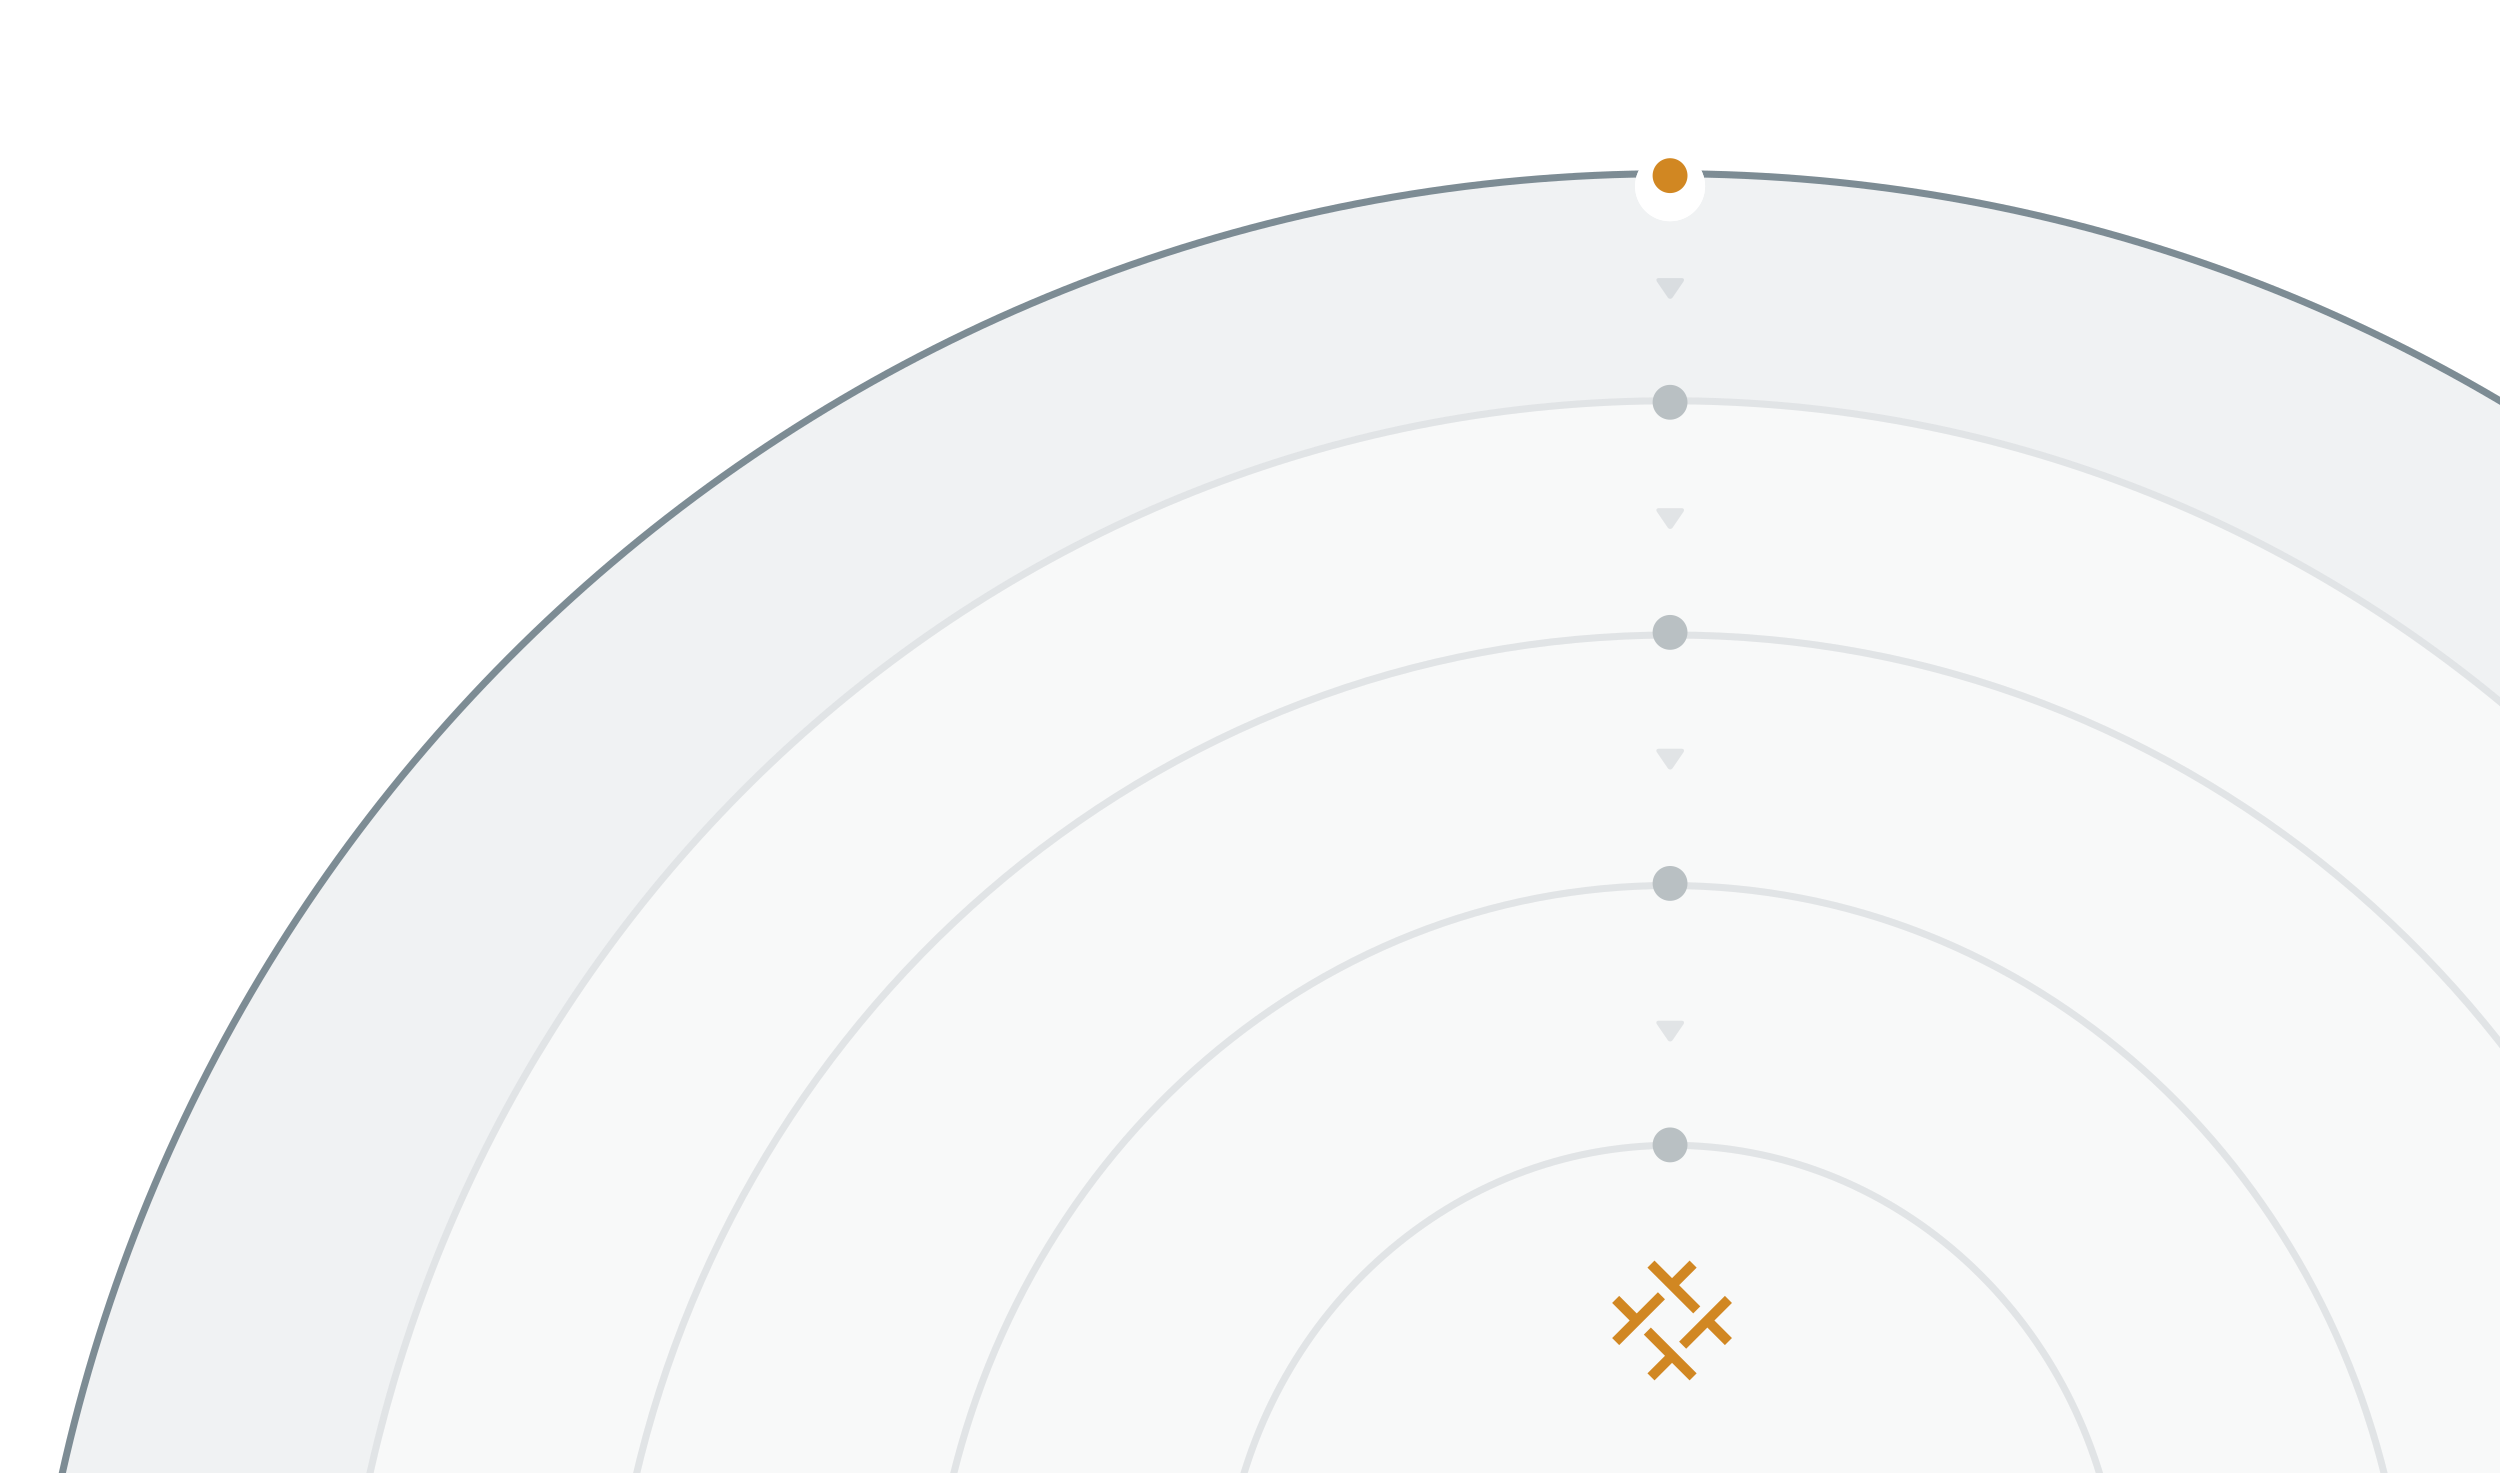 <svg xmlns="http://www.w3.org/2000/svg" xmlns:xlink="http://www.w3.org/1999/xlink" width="711" height="419" viewBox="0 0 711 419"><defs><style>.a,.d,.h{fill:#fff;}.a{stroke:#707070;}.b{clip-path:url(#a);}.c{fill:rgba(10,38,55,0.06);}.d,.h{stroke:#fff;stroke-width:2px;}.e{fill:rgba(255,255,255,0.5);}.f,.m{fill:none;}.g{fill:rgba(10,38,55,0.1);}.h{opacity:0;}.i{fill:#d18722;}.j{fill:#b9c0c3;}.k,.l,.n{stroke:none;}.l{fill:rgba(10,38,55,0.5);}.n{fill:rgba(10,38,55,0.1);}.o{filter:url(#d);}.p{filter:url(#b);}</style><clipPath id="a"><rect class="a" width="711" height="419" transform="translate(619 10.479)"/></clipPath><filter id="b" x="456.007" y="33.996" width="37.916" height="37.916" filterUnits="userSpaceOnUse"><feOffset dy="3" input="SourceAlpha"/><feGaussianBlur stdDeviation="3" result="c"/><feFlood flood-opacity="0.161"/><feComposite operator="in" in2="c"/><feComposite in="SourceGraphic"/></filter><filter id="d" x="456.007" y="98.449" width="37.916" height="37.916" filterUnits="userSpaceOnUse"><feOffset dy="3" input="SourceAlpha"/><feGaussianBlur stdDeviation="3" result="e"/><feFlood flood-opacity="0.161"/><feComposite operator="in" in2="e"/><feComposite in="SourceGraphic"/></filter></defs><g class="b" transform="translate(-619 -10.479)"><g class="c" transform="translate(632.387 58.883)"><path class="k" d="M0,386.741C41.049,166.559,232.029,0,461.426,0S881.8,166.559,922.852,386.741Z"/><path class="l" d="M 920.438 384.741 C 917.987 371.956 914.982 359.154 911.498 346.65 C 907.838 333.511 903.557 320.375 898.775 307.608 C 894.035 294.955 888.687 282.351 882.878 270.148 C 877.111 258.034 870.749 246.018 863.969 234.434 C 850.484 211.393 834.939 189.344 817.768 168.9 C 800.659 148.531 781.72 129.497 761.475 112.328 C 741.151 95.091 719.254 79.515 696.393 66.034 C 684.897 59.255 672.977 52.903 660.963 47.154 C 648.861 41.363 636.366 36.041 623.825 31.338 C 611.17 26.591 598.155 22.356 585.14 18.75 C 571.987 15.105 558.506 12.011 545.071 9.554 C 531.475 7.068 517.582 5.171 503.779 3.916 C 489.794 2.645 475.544 2 461.425 2 C 447.307 2 433.057 2.645 419.072 3.916 C 405.269 5.171 391.376 7.068 377.78 9.554 C 364.345 12.011 350.863 15.105 337.711 18.75 C 324.696 22.356 311.681 26.591 299.026 31.338 C 286.485 36.041 273.99 41.363 261.888 47.154 C 249.875 52.903 237.954 59.255 226.458 66.034 C 203.597 79.515 181.7 95.091 161.376 112.328 C 141.132 129.497 122.192 148.531 105.083 168.9 C 87.912 189.344 72.368 211.393 58.883 234.434 C 52.103 246.018 45.741 258.034 39.974 270.148 C 34.165 282.351 28.816 294.955 24.077 307.608 C 19.295 320.375 15.014 333.511 11.353 346.65 C 7.869 359.154 4.865 371.956 2.414 384.741 L 920.438 384.741 M 922.851 386.741 L 0 386.741 C 41.049 166.559 232.029 5.416331623564474e-05 461.425 5.416331623564474e-05 C 690.822 5.416331623564474e-05 881.803 166.559 922.851 386.741 Z"/></g><g class="p" transform="matrix(1, 0, 0, 1, 619, 10.48)"><g class="d" transform="translate(465.01 40)"><ellipse class="k" cx="9.958" cy="9.958" rx="9.958" ry="9.958"/><ellipse class="m" cx="9.958" cy="9.958" rx="8.958" ry="8.958"/></g></g><g class="e" transform="translate(719.927 123.456)"><path class="k" d="M0,322.169C33.277,138.749,188.1,0,374.074,0s340.8,138.749,374.074,322.169Z"/><path class="n" d="M 745.746 320.169 C 741.673 298.461 735.798 277.003 728.269 256.349 C 720.605 235.322 711.119 214.83 700.074 195.44 C 689.151 176.262 676.56 157.91 662.651 140.894 C 648.794 123.94 633.454 108.099 617.057 93.81 C 600.596 79.465 582.862 66.503 564.348 55.284 C 545.625 43.939 525.852 34.225 505.58 26.412 C 484.943 18.458 463.487 12.36 441.807 8.286 C 430.798 6.217 419.548 4.638 408.371 3.594 C 397.046 2.536 385.507 2 374.074 2 C 362.642 2 351.103 2.536 339.778 3.594 C 328.601 4.638 317.351 6.217 306.341 8.286 C 284.662 12.36 263.205 18.458 242.568 26.412 C 222.296 34.225 202.524 43.939 183.8 55.284 C 165.286 66.503 147.552 79.465 131.091 93.81 C 114.694 108.099 99.354 123.94 85.496 140.894 C 71.588 157.91 58.997 176.262 48.073 195.44 C 37.029 214.83 27.543 235.322 19.879 256.349 C 12.35 277.003 6.474 298.461 2.402 320.169 L 745.746 320.169 M 748.148 322.169 L -0.001 322.169 C 33.277 138.749 188.104 -4.096679549547844e-05 374.074 -4.096679549547844e-05 C 560.044 -4.096679549547844e-05 714.871 138.749 748.148 322.169 Z"/></g><g class="f" transform="translate(795.649 190.072)"><path class="k" d="M0,255.552C26.588,110.06,150.292,0,298.878,0S571.168,110.06,597.756,255.552Z"/><path class="n" d="M 595.348 253.552 C 592.103 236.524 587.447 219.694 581.497 203.489 C 575.381 186.832 567.812 170.598 559 155.238 C 550.284 140.046 540.237 125.508 529.139 112.028 C 518.081 98.598 505.841 86.048 492.758 74.729 C 479.623 63.365 465.473 53.097 450.7 44.21 C 435.76 35.222 419.984 27.527 403.809 21.338 C 387.342 15.038 370.222 10.207 352.924 6.979 C 335.213 3.675 317.03 2 298.878 2 C 280.727 2 262.543 3.675 244.833 6.979 C 227.534 10.207 210.414 15.038 193.947 21.338 C 177.772 27.527 161.996 35.222 147.056 44.21 C 132.283 53.097 118.133 63.365 104.998 74.729 C 91.915 86.048 79.674 98.598 68.617 112.028 C 57.519 125.508 47.472 140.046 38.756 155.238 C 29.944 170.598 22.375 186.832 16.259 203.489 C 10.309 219.694 5.653 236.524 2.407 253.552 L 595.348 253.552 M 597.756 255.552 L -0 255.552 C 26.588 110.06 150.292 -2.817007214162004e-07 298.878 -2.817007214162004e-07 C 447.464 -2.817007214162004e-07 571.168 110.06 597.756 255.552 Z"/></g><g class="f" transform="translate(885.804 261.32)"><path class="k" d="M-.006,184.3C18.484,79.375,104.51,0,207.841,0S397.2,79.375,415.688,184.3Z"/><path class="n" d="M 413.292 182.304 C 411.046 170.272 407.856 158.381 403.801 146.926 C 399.557 134.941 394.306 123.26 388.192 112.208 C 382.145 101.278 375.176 90.819 367.477 81.121 C 359.807 71.46 351.318 62.434 342.244 54.292 C 333.136 46.12 323.323 38.736 313.08 32.345 C 302.722 25.883 291.785 20.35 280.571 15.901 C 257.326 6.677 232.856 2 207.841 2 C 182.825 2 158.355 6.677 135.11 15.901 C 123.896 20.35 112.959 25.883 102.602 32.345 C 92.358 38.736 82.546 46.12 73.438 54.292 C 64.364 62.434 55.874 71.46 48.204 81.121 C 40.506 90.819 33.536 101.278 27.489 112.208 C 21.375 123.26 16.124 134.941 11.88 146.926 C 7.825 158.381 4.635 170.272 2.389 182.304 L 413.292 182.304 M 415.688 184.304 L -0.006 184.304 C 18.484 79.375 104.51 6.50827496428974e-06 207.841 6.50827496428974e-06 C 311.171 6.50827496428974e-06 397.197 79.375 415.688 184.304 Z"/></g><g class="f" transform="translate(968.291 335.201)"><path class="k" d="M4.681,110.423A20.032,20.032,0,0,1-.307,109.8C11.187,47.238,63.436,0,126.155,0c62.7,0,114.94,47.211,126.453,109.743a20.021,20.021,0,0,1-5.19.68Z"/><path class="n" d="M 247.418 108.423 C 248.379 108.423 249.335 108.347 250.276 108.197 C 247.403 93.72 242.292 79.937 235.07 67.201 C 231.4 60.73 227.177 54.539 222.518 48.801 C 217.875 43.083 212.741 37.742 207.257 32.925 C 201.752 28.09 195.826 23.722 189.641 19.942 C 183.388 16.12 176.787 12.849 170.021 10.218 C 155.998 4.765 141.24 2 126.155 2 C 111.066 2 96.303 4.766 82.277 10.222 C 75.51 12.855 68.908 16.128 62.653 19.952 C 56.468 23.734 50.54 28.104 45.035 32.941 C 39.55 37.761 34.415 43.105 29.773 48.825 C 25.113 54.567 20.89 60.761 17.222 67.235 C 10.005 79.971 4.898 93.752 2.028 108.229 C 2.903 108.358 3.79 108.423 4.681 108.423 L 247.418 108.423 M 247.418 110.423 L 4.681 110.423 C 2.958 110.423 1.287 110.205 -0.307 109.796 C 11.187 47.238 63.436 2.893066493925289e-06 126.155 2.893066493925289e-06 C 188.856 2.893066493925289e-06 241.094 47.211 252.608 109.743 C 250.953 110.186 249.213 110.423 247.418 110.423 Z"/></g><g transform="translate(1097.929 155.006) rotate(90)"><g transform="translate(0 0)"><path class="g" d="M5.465,3.2,1.1.211A1.065,1.065,0,0,0,.528,0C.2,0,0,.262,0,.7V7.156c0,.438.2.7.527.7A1.056,1.056,0,0,0,1.1,7.644L5.463,4.657A.9.9,0,0,0,5.9,3.927.893.893,0,0,0,5.465,3.2Z"/></g></g><g transform="translate(1097.929 223.425) rotate(90)"><path class="g" d="M5.465,3.2,1.1.211A1.065,1.065,0,0,0,.528,0C.2,0,0,.262,0,.7V7.156c0,.438.2.7.527.7A1.056,1.056,0,0,0,1.1,7.644L5.463,4.657A.9.9,0,0,0,5.9,3.927.893.893,0,0,0,5.465,3.2Z"/></g><g transform="translate(1097.929 89.563) rotate(90)"><path class="g" d="M5.465,3.2,1.1.211A1.065,1.065,0,0,0,.528,0C.2,0,0,.262,0,.7V7.156c0,.438.2.7.527.7A1.056,1.056,0,0,0,1.1,7.644L5.463,4.657A.9.9,0,0,0,5.9,3.927.893.893,0,0,0,5.465,3.2Z"/></g><g transform="translate(1097.929 300.768) rotate(90)"><path class="g" d="M5.465,3.2,1.1.211A1.065,1.065,0,0,0,.528,0C.2,0,0,.262,0,.7V7.156c0,.438.2.7.527.7A1.056,1.056,0,0,0,1.1,7.644L5.463,4.657A.9.9,0,0,0,5.9,3.927.893.893,0,0,0,5.465,3.2Z"/></g><g class="o" transform="matrix(1, 0, 0, 1, 619, 10.48)"><g class="h" transform="translate(465.01 104.45)"><ellipse class="k" cx="9.958" cy="9.958" rx="9.958" ry="9.958"/><ellipse class="m" cx="9.958" cy="9.958" rx="8.958" ry="8.958"/></g></g><path class="i" d="M4.958,0A4.958,4.958,0,1,1,0,4.958,4.958,4.958,0,0,1,4.958,0Z" transform="translate(1089.007 55.476)"/><ellipse class="j" cx="4.958" cy="4.958" rx="4.958" ry="4.958" transform="translate(1089.007 119.929)"/><ellipse class="j" cx="4.958" cy="4.958" rx="4.958" ry="4.958" transform="translate(1089.007 185.37)"/><ellipse class="j" cx="4.958" cy="4.958" rx="4.958" ry="4.958" transform="translate(1089.007 256.764)"/><ellipse class="j" cx="4.958" cy="4.958" rx="4.958" ry="4.958" transform="translate(1089.007 331.131)"/><g transform="translate(1077.487 368.985)"><g transform="translate(10.04)"><path class="i" d="M129.672,7l4.991-4.989L132.653,0l-4.989,4.991L122.672,0l-2.009,2.008,13.026,13.024,2.008-2.008Z" transform="translate(-120.663)"/></g><g transform="translate(19.048 10.041)"><path class="i" d="M243.968,122.691l-2.008-2.008-13.024,13.024,2.008,2.008,6.024-6.025,4.991,4.991,2.009-2.009-4.991-4.989Z" transform="translate(-228.936 -120.683)"/></g><g transform="translate(9.008 19.048)"><path class="i" d="M110.276,228.936l-2.008,2.008,6.025,6.024-4.991,4.991,2.009,2.009,4.989-4.991,4.991,4.991,2.008-2.008Z" transform="translate(-108.268 -228.936)"/></g><g transform="translate(0 9.006)"><path class="i" d="M13.024,108.237,7,114.263l-4.991-4.992L0,111.28l4.991,4.991L0,121.263l2.008,2.008,13.024-13.026Z" transform="translate(0 -108.237)"/></g></g></g></svg>